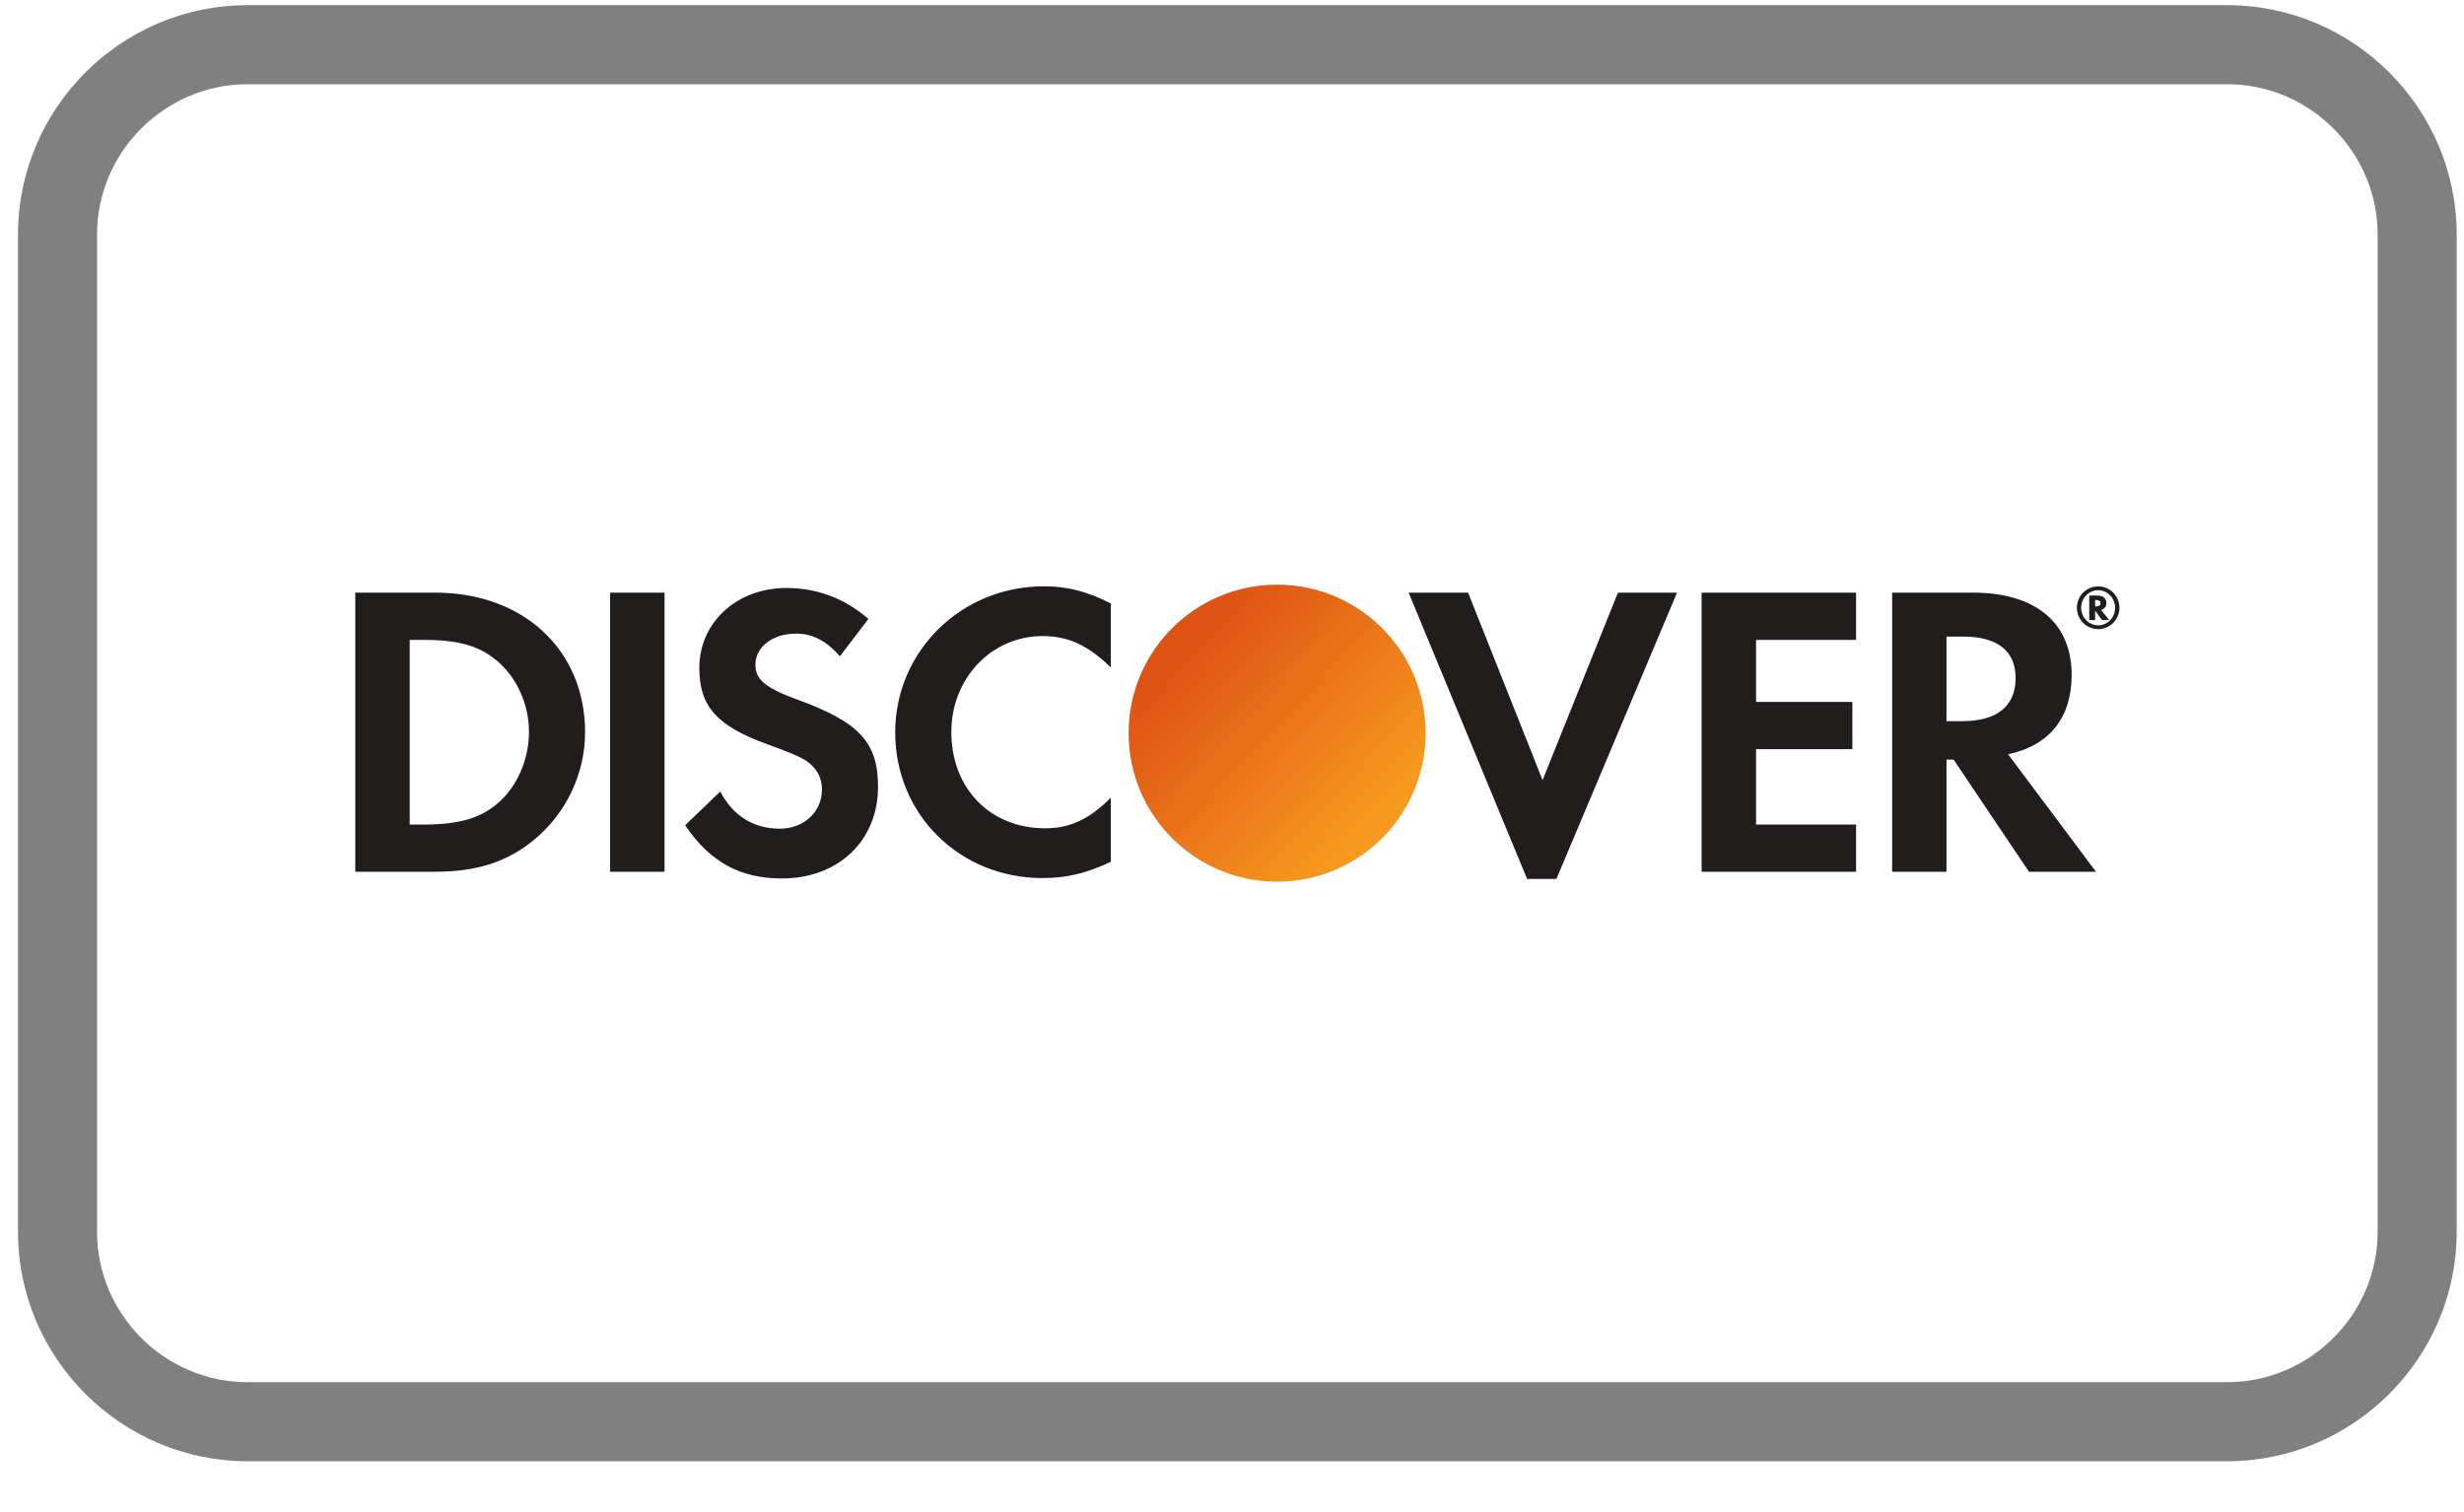 <svg width="44" height="27" viewBox="0 0 44 27" fill="none" xmlns="http://www.w3.org/2000/svg">
<g clip-path="url(#clip0_143_77)">
<path fill-rule="evenodd" clip-rule="evenodd" d="M36.994 12.053C36.994 11.12 36.351 10.582 35.23 10.582H33.788V15.566H34.759V13.564H34.886L36.232 15.566H37.428L35.858 13.467C36.59 13.318 36.994 12.817 36.994 12.053V12.053ZM37.469 10.47C37.257 10.47 37.088 10.64 37.088 10.852C37.088 11.064 37.259 11.234 37.469 11.234C37.677 11.234 37.847 11.062 37.847 10.852C37.847 10.643 37.677 10.47 37.469 10.47ZM37.468 11.166C37.301 11.166 37.164 11.027 37.164 10.853C37.164 10.678 37.299 10.539 37.468 10.539C37.635 10.539 37.77 10.682 37.77 10.853C37.77 11.025 37.635 11.166 37.468 11.166ZM37.614 10.769C37.614 10.682 37.554 10.634 37.449 10.634H37.308V11.072H37.413V10.902L37.535 11.072H37.663L37.519 10.891C37.58 10.875 37.614 10.83 37.614 10.769ZM37.43 10.829H37.413V10.714H37.431C37.483 10.714 37.51 10.733 37.51 10.771C37.51 10.809 37.483 10.828 37.43 10.828V10.829ZM27.546 13.93L26.216 10.582H25.154L27.27 15.695H27.793L29.947 10.582H28.892L27.546 13.93H27.546ZM15.986 13.078C15.986 14.543 17.136 15.679 18.617 15.679C19.036 15.679 19.394 15.597 19.836 15.389V14.244C19.447 14.633 19.103 14.79 18.662 14.79C17.683 14.79 16.988 14.08 16.988 13.07C16.988 12.113 17.705 11.358 18.617 11.358C19.081 11.358 19.432 11.524 19.836 11.919V10.775C19.409 10.558 19.058 10.469 18.64 10.469C17.167 10.469 15.986 11.628 15.986 13.077V13.078ZM14.245 12.495C13.662 12.279 13.49 12.136 13.49 11.867C13.49 11.553 13.796 11.314 14.215 11.314C14.506 11.314 14.745 11.434 14.999 11.718L15.507 11.052C15.089 10.686 14.589 10.499 14.043 10.499C13.161 10.499 12.488 11.111 12.488 11.927C12.488 12.614 12.801 12.966 13.714 13.294C14.095 13.429 14.289 13.518 14.387 13.578C14.581 13.705 14.678 13.885 14.678 14.094C14.678 14.498 14.357 14.797 13.923 14.797C13.459 14.797 13.086 14.566 12.862 14.133L12.234 14.737C12.682 15.395 13.22 15.686 13.96 15.686C14.97 15.686 15.679 15.014 15.679 14.049C15.679 13.258 15.351 12.899 14.245 12.494H14.245L14.245 12.495ZM10.895 15.566H11.867V10.582H10.895V15.566ZM7.772 10.582H6.344V15.566H7.764C8.519 15.566 9.064 15.389 9.543 14.991C10.111 14.52 10.448 13.811 10.448 13.078C10.448 11.606 9.348 10.582 7.772 10.582ZM8.908 14.326C8.602 14.602 8.205 14.723 7.577 14.723H7.316V11.426H7.577C8.205 11.426 8.587 11.539 8.908 11.829C9.244 12.129 9.446 12.593 9.446 13.07C9.446 13.549 9.244 14.027 8.908 14.326V14.326ZM30.386 15.566H33.144V14.723H31.358V13.377H33.078V12.533H31.358V11.426H33.144V10.582H30.386V15.566V15.566ZM35.043 12.877H34.759V11.367H35.058C35.664 11.367 35.993 11.62 35.993 12.106C35.993 12.607 35.664 12.877 35.043 12.877Z" fill="#211D1C"/>
<path fill-rule="evenodd" clip-rule="evenodd" d="M22.805 10.44C24.27 10.44 25.458 11.627 25.458 13.091V13.093C25.458 14.556 24.27 15.744 22.805 15.744C21.341 15.744 20.154 14.556 20.154 13.093V13.091C20.154 11.627 21.341 10.44 22.805 10.44Z" fill="url(#paint0_linear_143_77)"/>
<path d="M4.419 0.092H39.772C40.9 0.092 41.924 0.553 42.667 1.295C43.409 2.038 43.87 3.062 43.87 4.19V21.994C43.87 23.121 43.409 24.146 42.667 24.888C41.924 25.631 40.9 26.092 39.772 26.092H4.419C3.291 26.092 2.267 25.631 1.524 24.888C0.782 24.146 0.321 23.122 0.321 21.994V4.19C0.321 3.062 0.782 2.037 1.524 1.295C2.266 0.553 3.291 0.092 4.419 0.092H4.419ZM39.772 1.504H4.419C3.681 1.504 3.01 1.807 2.522 2.294C2.035 2.781 1.733 3.452 1.733 4.19V21.994C1.733 22.732 2.035 23.403 2.522 23.89C3.01 24.377 3.681 24.68 4.419 24.68H39.772C40.51 24.68 41.181 24.377 41.668 23.89C42.155 23.403 42.458 22.732 42.458 21.994V4.19C42.458 3.452 42.155 2.781 41.668 2.294C41.181 1.807 40.51 1.504 39.772 1.504V1.504Z" fill="#808080"/>
</g>
<defs>
<linearGradient id="paint0_linear_143_77" x1="24.504" y1="14.679" x2="21.108" y2="11.505" gradientUnits="userSpaceOnUse">
<stop stop-color="#F7991E"/>
<stop offset="1" stop-color="#DE5214"/>
</linearGradient>
<clipPath id="clip0_143_77">
<rect width="43.549" height="26" fill="white" transform="translate(0.321 0.092)"/>
</clipPath>
</defs>
</svg>
